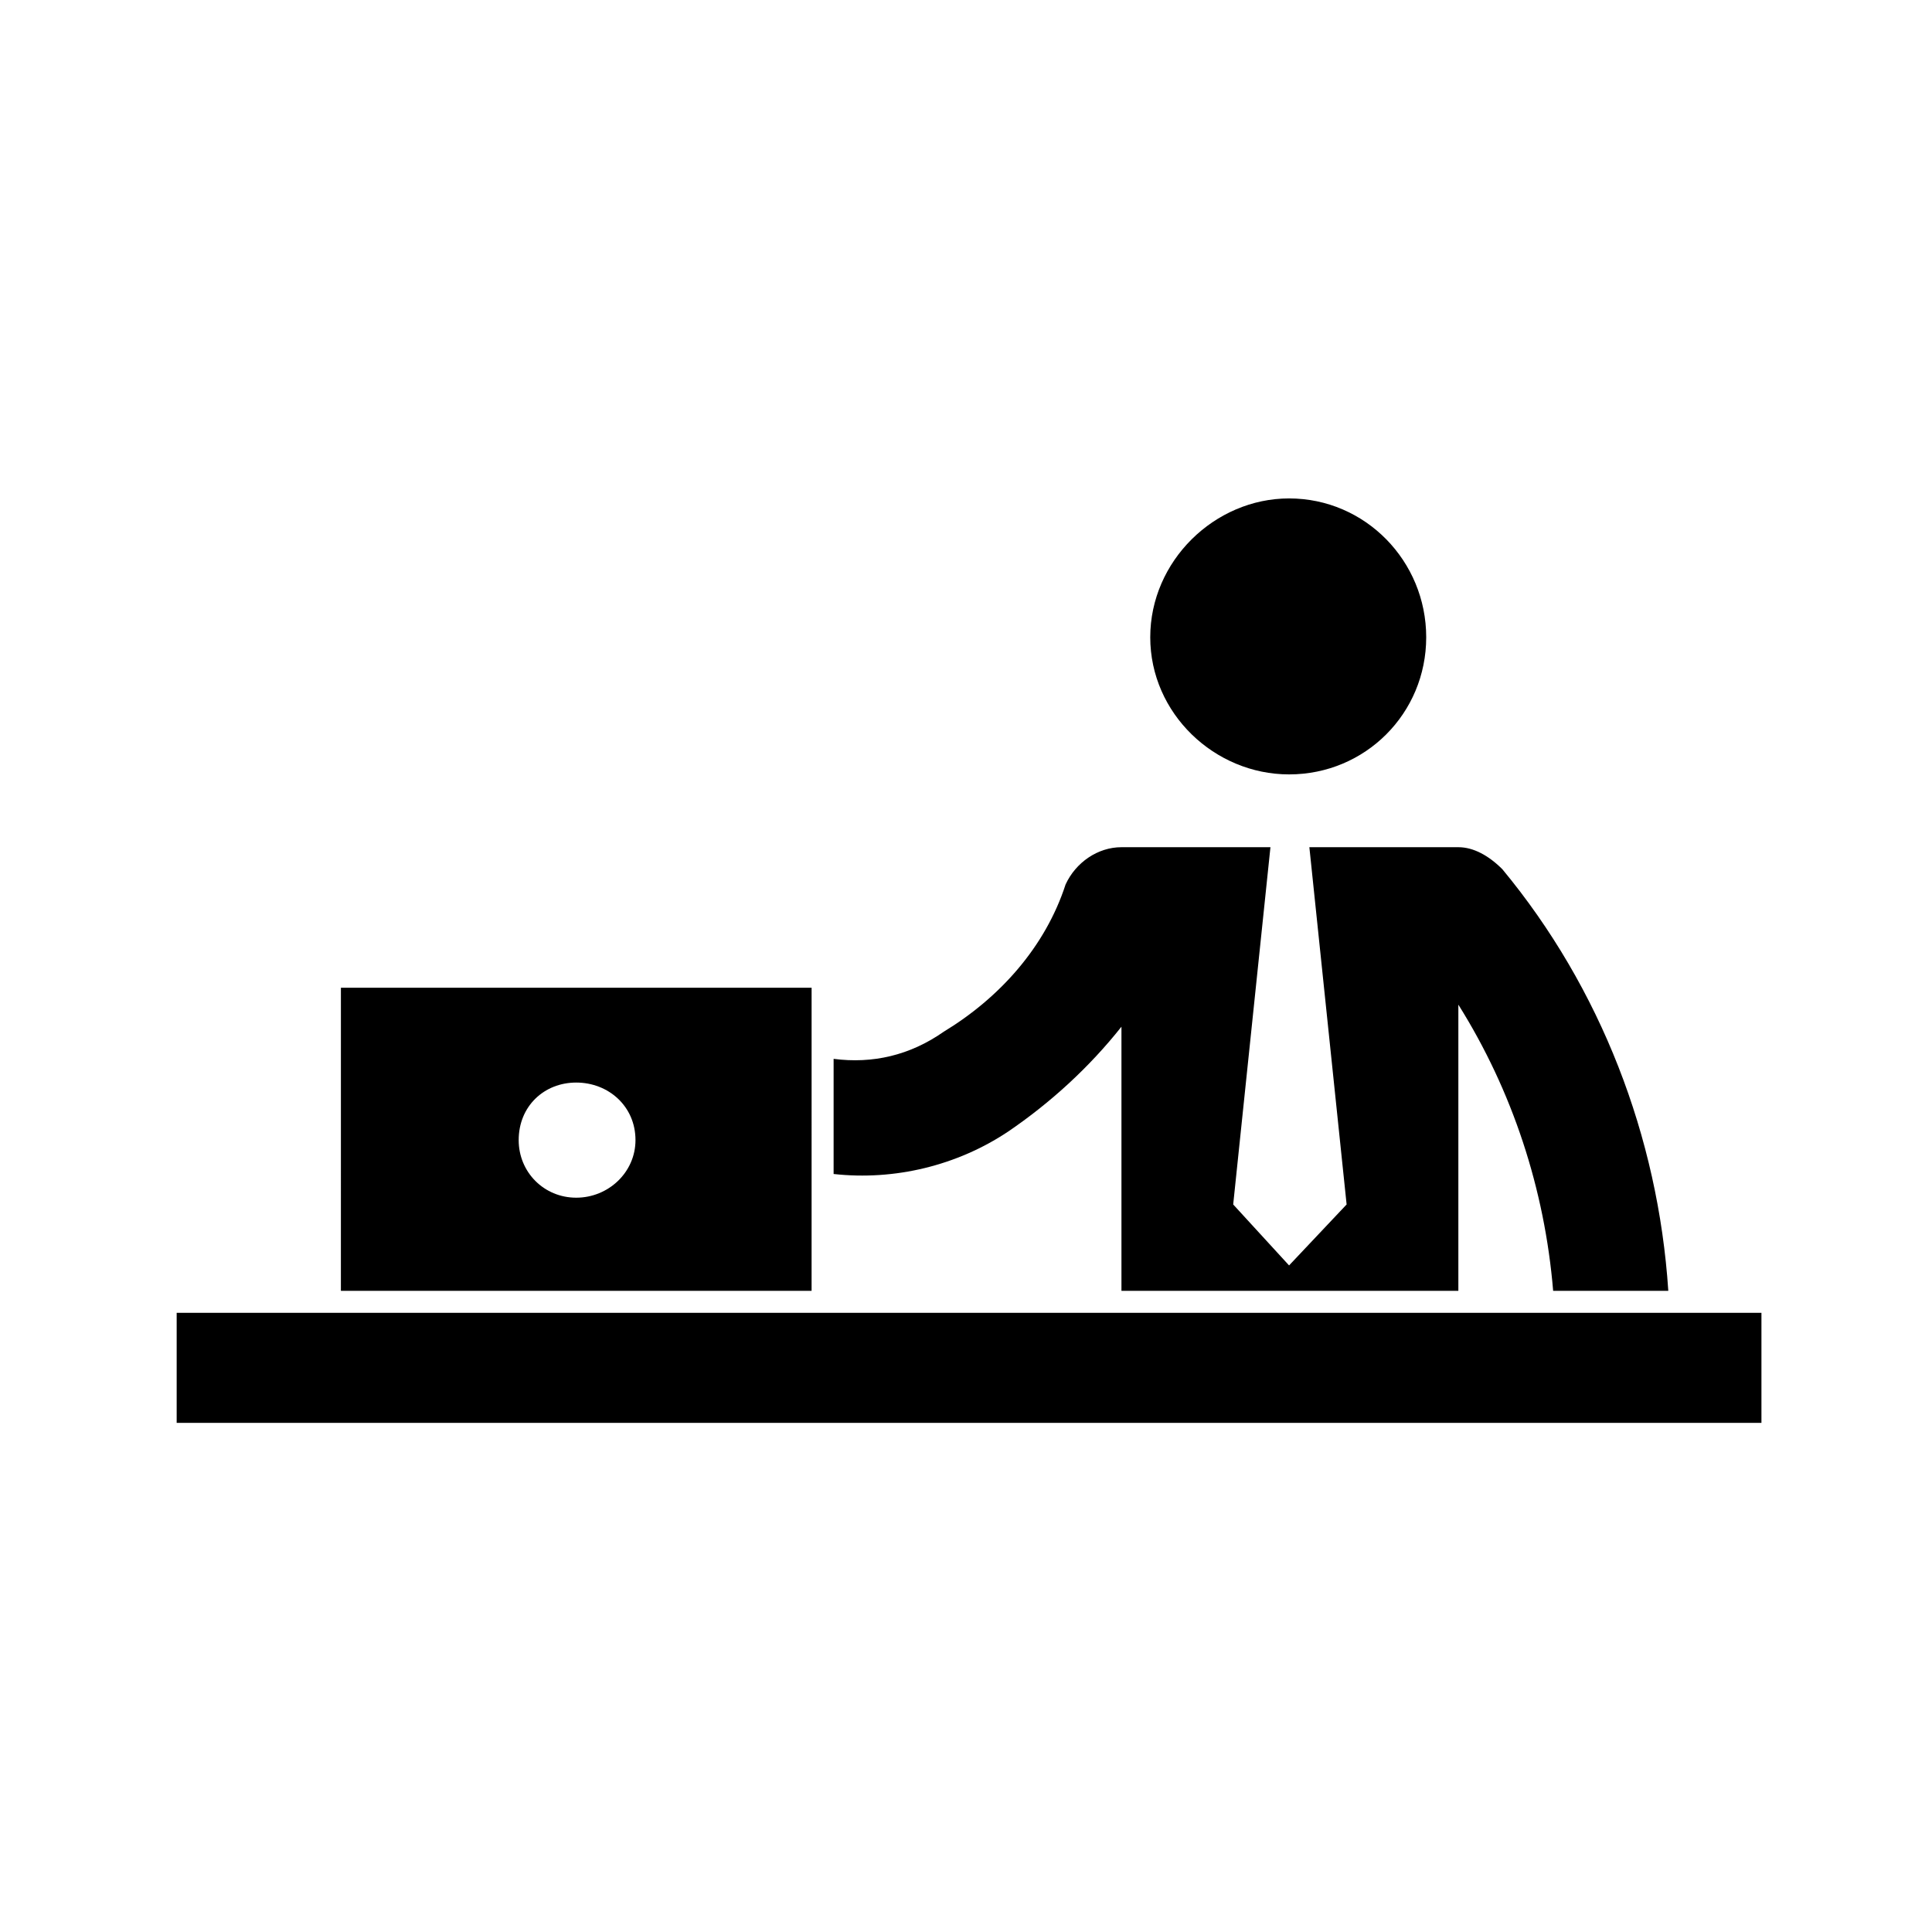 <?xml version="1.0" encoding="UTF-8"?>
<!-- Uploaded to: ICON Repo, www.svgrepo.com, Generator: ICON Repo Mixer Tools -->
<svg fill="#000000" width="800px" height="800px" version="1.1" viewBox="144 144 512 512" xmlns="http://www.w3.org/2000/svg">
 <g>
  <path d="m521.96 312.88c0-20.191-16.148-36.793-36.34-36.793-19.75 0-36.793 16.602-36.793 36.793s17.043 36.344 36.793 36.344c20.191 0 36.34-16.152 36.34-36.344z"/>
  <path d="m530.48 486.08v-75.836c14.359 22.887 22.879 48.914 25.121 75.84h30.516c-2.684-40.832-17.945-80.324-43.977-111.73-3.582-3.586-7.629-5.836-11.656-5.836h-39.488l9.871 94.676-15.25 16.156-14.809-16.156 9.871-94.676h-39.488c-6.277 0-12.113 4.039-14.801 9.871-5.391 16.602-17.508 30.062-32.312 39.039-8.973 6.277-18.844 8.52-29.164 7.18v30.512c16.156 1.797 32.758-2.242 46.219-11.219 11.219-7.629 21.539-17.051 30.062-27.816v70.004h89.285z"/>
  <path d="m234.34 486.08h124.74l0.004-80.32h-124.74zm62.367-55.191c8.531 0 15.703 6.277 15.703 15.25 0 8.531-7.176 15.262-15.703 15.262-8.52 0-15.25-6.731-15.25-15.262 0-8.973 6.731-15.25 15.25-15.25z"/>
  <path d="m190.82 491.91h419.98v29.164h-419.98z"/>
 </g>
</svg>